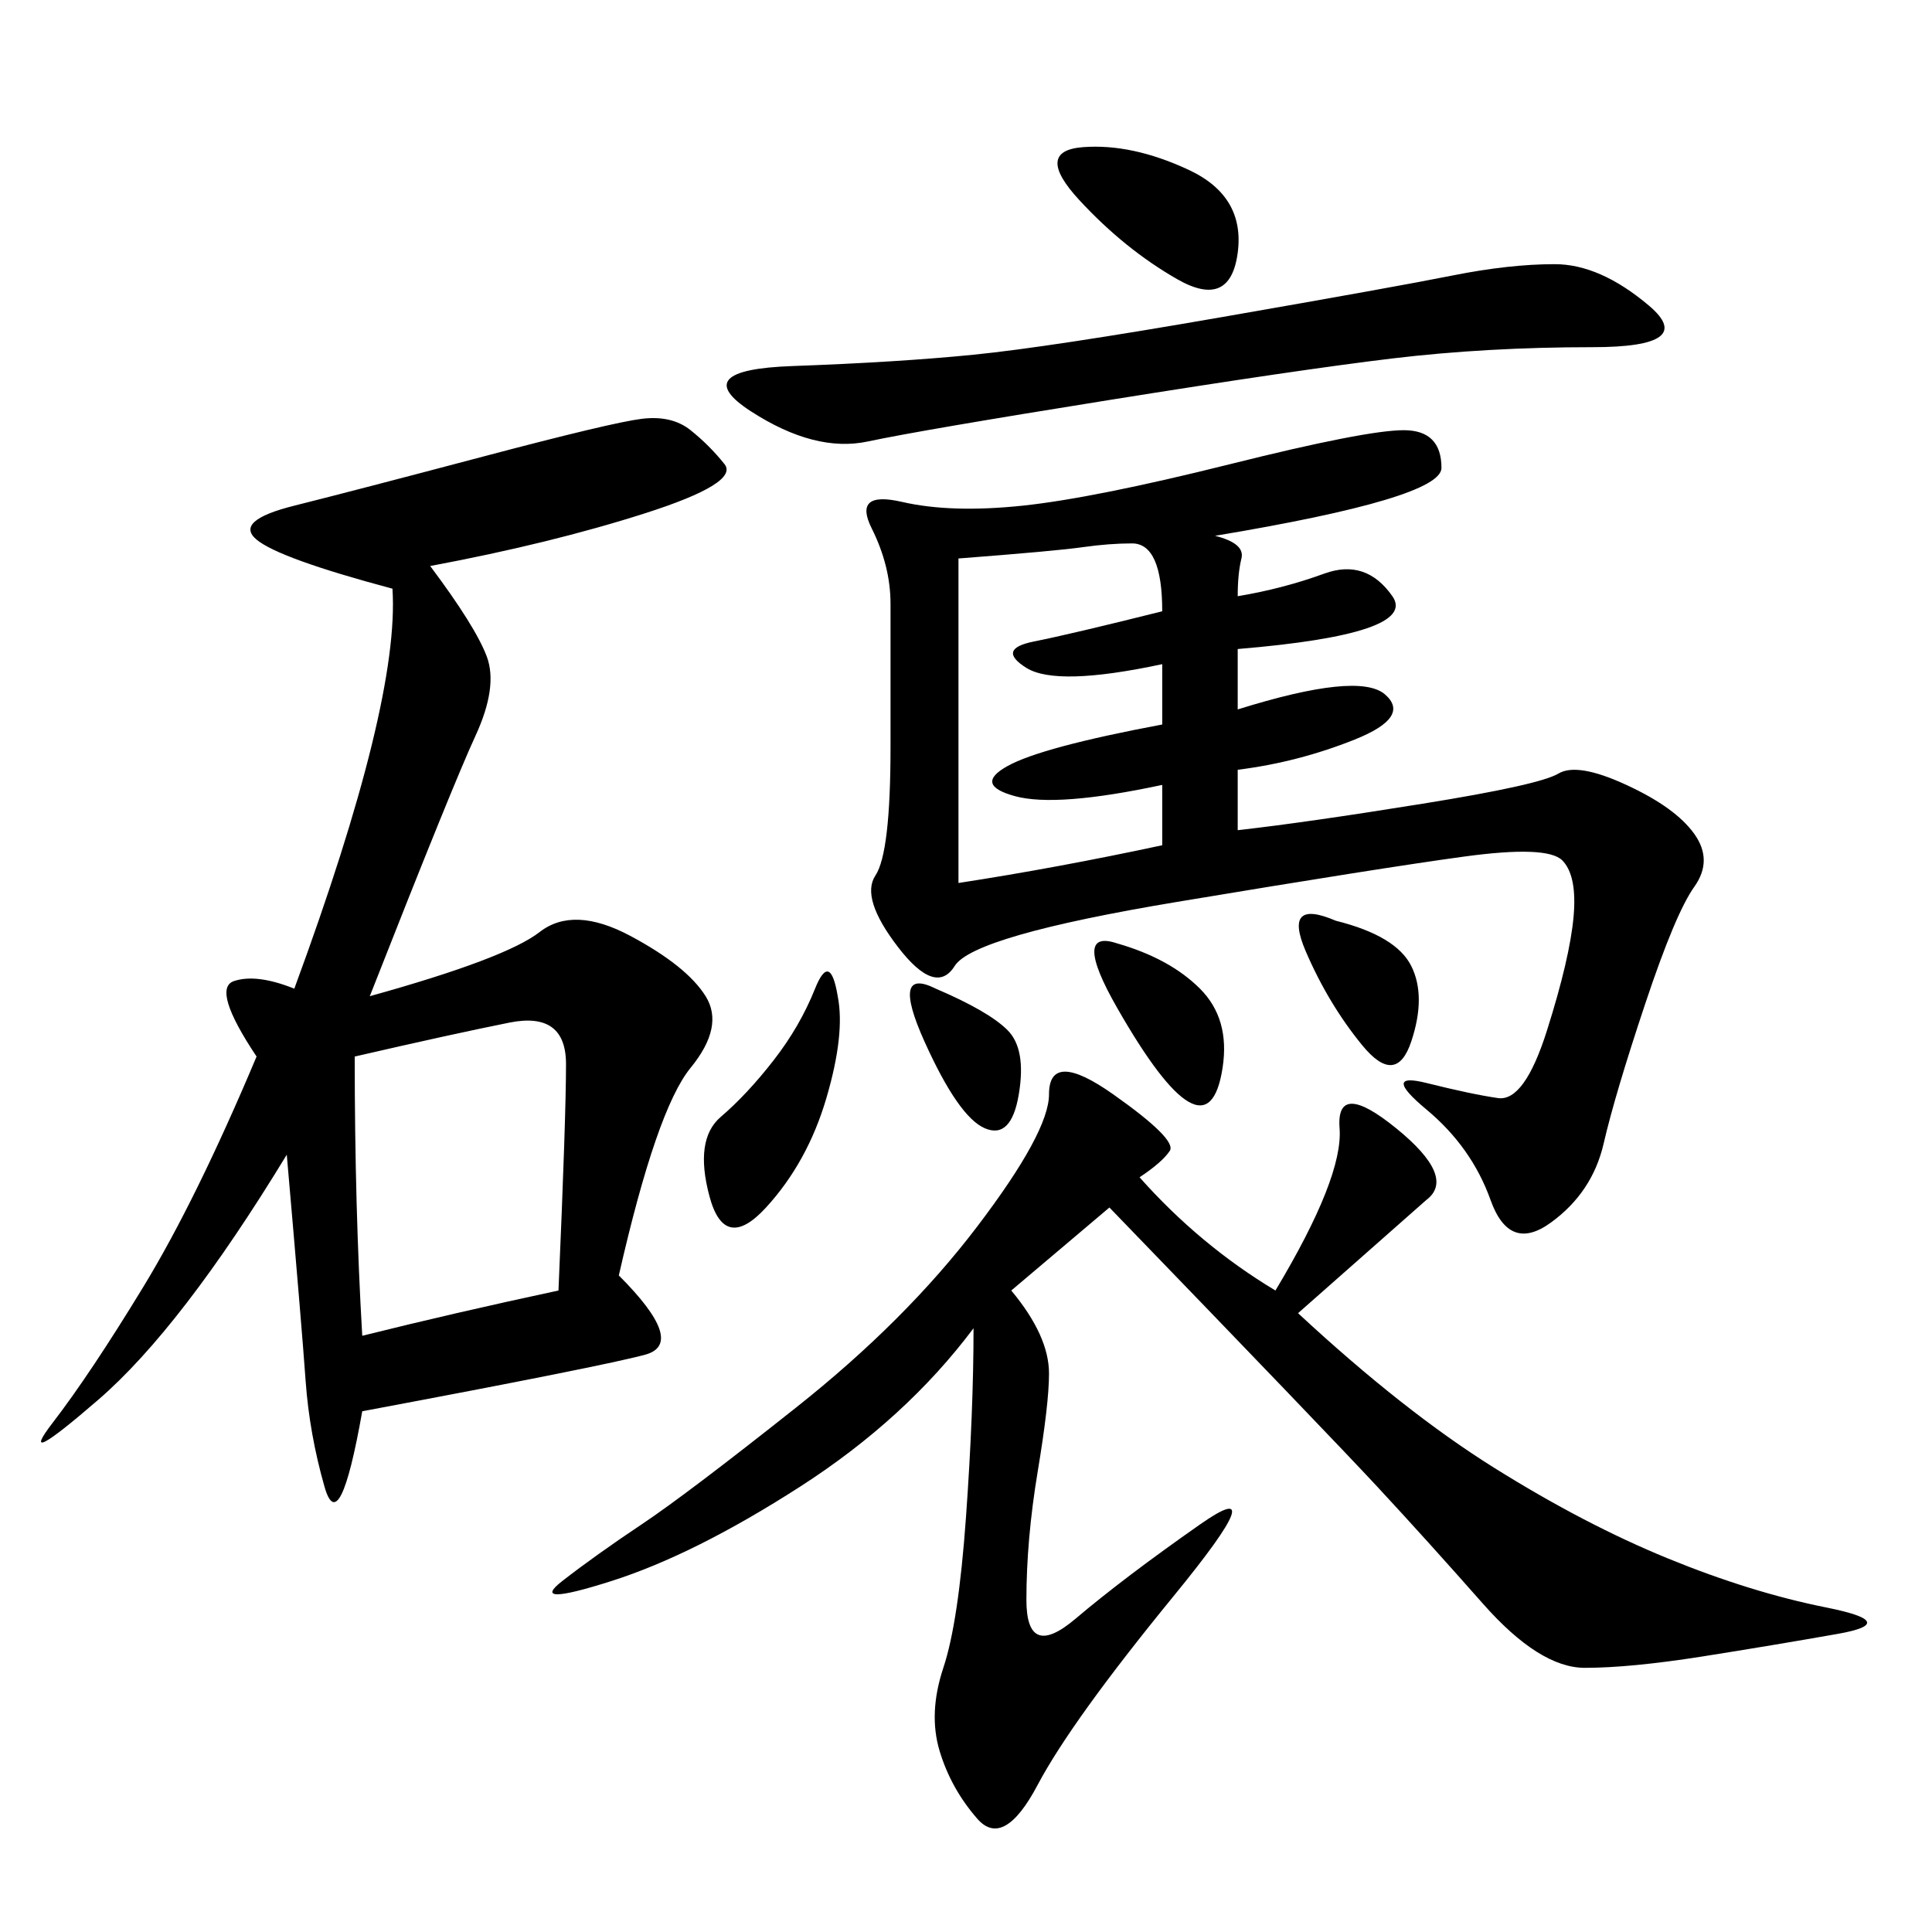 <svg xmlns="http://www.w3.org/2000/svg" xmlns:xlink="http://www.w3.org/1999/xlink" width="300" height="300"><path d="M66.80 87.89Q73.83 97.27 75.59 101.95Q77.34 106.64 73.83 114.26Q70.31 121.88 57.42 154.69L57.42 154.69Q78.52 148.83 83.79 144.73Q89.06 140.63 97.85 145.31Q106.64 150 109.57 154.69Q112.50 159.38 107.23 165.82Q101.95 172.27 96.09 198.05L96.09 198.05Q106.64 208.59 100.20 210.35Q93.75 212.11 56.25 219.14L56.25 219.14Q52.73 239.06 50.39 230.86Q48.05 222.66 47.46 214.45Q46.88 206.25 44.53 179.30L44.53 179.30Q28.13 206.25 15.23 217.38Q2.34 228.52 8.20 220.90Q14.06 213.28 22.27 199.80Q30.47 186.33 39.84 164.06L39.84 164.06Q32.81 153.52 36.33 152.34Q39.84 151.17 45.70 153.52L45.70 153.52Q62.11 108.98 60.94 91.41L60.94 91.41Q43.36 86.72 39.84 83.79Q36.33 80.86 45.70 78.52Q55.08 76.17 75 70.90Q94.92 65.63 99.61 65.04Q104.30 64.45 107.23 66.80Q110.16 69.14 112.50 72.07Q114.84 75 100.20 79.69Q85.55 84.38 66.80 87.89L66.80 87.89ZM188.67 83.20Q193.36 84.38 192.77 86.72Q192.19 89.06 192.19 92.58L192.19 92.58Q199.22 91.41 205.66 89.06Q212.11 86.72 216.21 92.58Q220.31 98.44 192.19 100.78L192.19 100.78L192.19 110.16Q210.94 104.30 215.04 107.81Q219.14 111.33 210.35 114.84Q201.56 118.36 192.19 119.53L192.19 119.53L192.19 128.91Q202.73 127.73 220.90 124.80Q239.06 121.88 241.99 120.12Q244.92 118.36 252.54 121.88Q260.16 125.39 263.09 129.49Q266.02 133.59 263.09 137.70Q260.16 141.80 255.47 155.86Q250.78 169.92 249.02 177.54Q247.27 185.16 240.82 189.84Q234.38 194.53 231.45 186.33Q228.52 178.13 221.48 172.27Q214.45 166.41 221.48 168.16Q228.52 169.92 232.62 170.51Q236.72 171.09 240.23 159.96Q243.75 148.83 244.34 142.38Q244.92 135.94 242.58 133.59Q240.23 131.25 227.34 133.01Q214.45 134.77 182.81 140.04Q151.17 145.31 148.24 150Q145.31 154.69 139.45 147.07Q133.59 139.45 135.94 135.94Q138.28 132.42 138.28 116.02L138.28 116.02L138.28 93.75Q138.28 87.89 135.35 82.03Q132.42 76.17 140.04 77.93Q147.66 79.69 158.79 78.52Q169.92 77.34 191.02 72.07Q212.11 66.80 217.97 66.80L217.97 66.80Q223.83 66.80 223.83 72.66L223.83 72.66Q223.83 77.34 188.67 83.20L188.67 83.20ZM176.95 182.81Q186.33 193.36 198.05 200.39L198.05 200.39Q208.59 182.81 208.01 175.20Q207.42 167.58 216.80 175.20Q226.17 182.81 221.48 186.33L221.48 186.33L201.56 203.91Q217.97 219.14 232.03 227.93Q246.09 236.72 258.98 241.99Q271.88 247.27 283.59 249.61Q295.31 251.95 285.35 253.71Q275.39 255.47 264.26 257.23Q253.13 258.98 246.09 258.98L246.09 258.98Q239.06 258.98 230.27 249.02Q221.48 239.06 213.87 230.86Q206.25 222.66 172.27 187.50L172.27 187.50L157.03 200.39Q162.89 207.42 162.89 213.28L162.89 213.28Q162.89 217.97 161.13 228.52Q159.38 239.06 159.38 248.44L159.38 248.44Q159.38 257.81 166.99 251.37Q174.61 244.92 186.33 236.72Q198.05 228.52 182.23 247.85Q166.41 267.19 161.13 277.15Q155.86 287.11 151.76 282.42Q147.66 277.73 145.90 271.88Q144.14 266.02 146.48 258.98Q148.83 251.95 150 235.55Q151.17 219.14 151.17 206.25L151.17 206.25Q140.63 220.31 124.22 230.86Q107.81 241.41 94.92 245.51Q82.03 249.61 87.30 245.51Q92.58 241.41 99.61 236.72Q106.64 232.03 123.63 218.55Q140.63 205.08 151.76 190.43Q162.89 175.78 162.89 169.92L162.89 169.92Q162.89 162.89 172.85 169.92Q182.81 176.95 181.64 178.71Q180.47 180.47 176.95 182.81L176.95 182.81ZM189.84 49.22Q216.80 44.53 225.59 42.77Q234.38 41.02 241.41 41.02L241.41 41.02Q248.44 41.02 256.05 47.46Q263.67 53.91 247.27 53.91L247.27 53.91Q230.86 53.91 216.21 55.66Q201.56 57.42 172.27 62.11Q142.97 66.80 134.77 68.55Q126.56 70.31 116.60 63.87Q106.64 57.42 123.05 56.84Q139.45 56.25 151.17 55.08Q162.89 53.91 189.84 49.22L189.84 49.22ZM55.08 164.06Q55.08 187.50 56.25 207.42L56.25 207.42Q70.31 203.91 86.72 200.39L86.72 200.39Q87.89 173.44 87.89 165.23L87.89 165.23Q87.89 157.03 79.10 158.79Q70.31 160.55 55.08 164.06L55.08 164.06ZM148.83 86.72L148.83 137.11Q164.06 134.77 180.47 131.25L180.47 131.25L180.47 121.88Q164.06 125.39 157.62 123.63Q151.17 121.88 156.45 118.95Q161.72 116.02 180.47 112.50L180.47 112.50L180.47 103.13Q164.06 106.64 159.38 103.71Q154.69 100.78 160.55 99.61Q166.41 98.44 180.47 94.92L180.47 94.92Q180.47 84.38 175.78 84.38L175.78 84.38Q172.27 84.38 168.16 84.96Q164.06 85.55 148.83 86.72L148.83 86.72ZM130.08 154.69Q131.25 160.55 128.32 170.51Q125.39 180.47 118.95 187.50Q112.50 194.53 110.16 185.74Q107.81 176.95 111.91 173.44Q116.02 169.92 120.12 164.65Q124.22 159.38 126.56 153.52Q128.91 147.66 130.08 154.69L130.08 154.69ZM182.81 43.36Q174.61 38.67 167.58 31.05Q160.55 23.44 168.16 22.85Q175.78 22.27 184.57 26.37Q193.36 30.47 192.19 39.26Q191.02 48.05 182.81 43.36L182.81 43.36ZM173.44 146.48Q181.64 148.83 186.33 153.52Q191.02 158.20 189.84 165.82Q188.67 173.44 184.57 171.09Q180.47 168.75 173.44 156.45Q166.41 144.14 173.44 146.48L173.44 146.48ZM207.42 142.97Q216.80 145.31 219.14 150Q221.48 154.69 219.14 161.72Q216.80 168.75 211.52 162.30Q206.25 155.86 202.73 147.66Q199.22 139.45 207.42 142.97L207.42 142.97ZM145.31 153.52Q153.52 157.03 156.45 159.96Q159.38 162.89 158.20 169.92Q157.03 176.95 152.93 175.20Q148.83 173.44 143.55 161.72Q138.28 150 145.31 153.52L145.31 153.52Z"/></svg>
